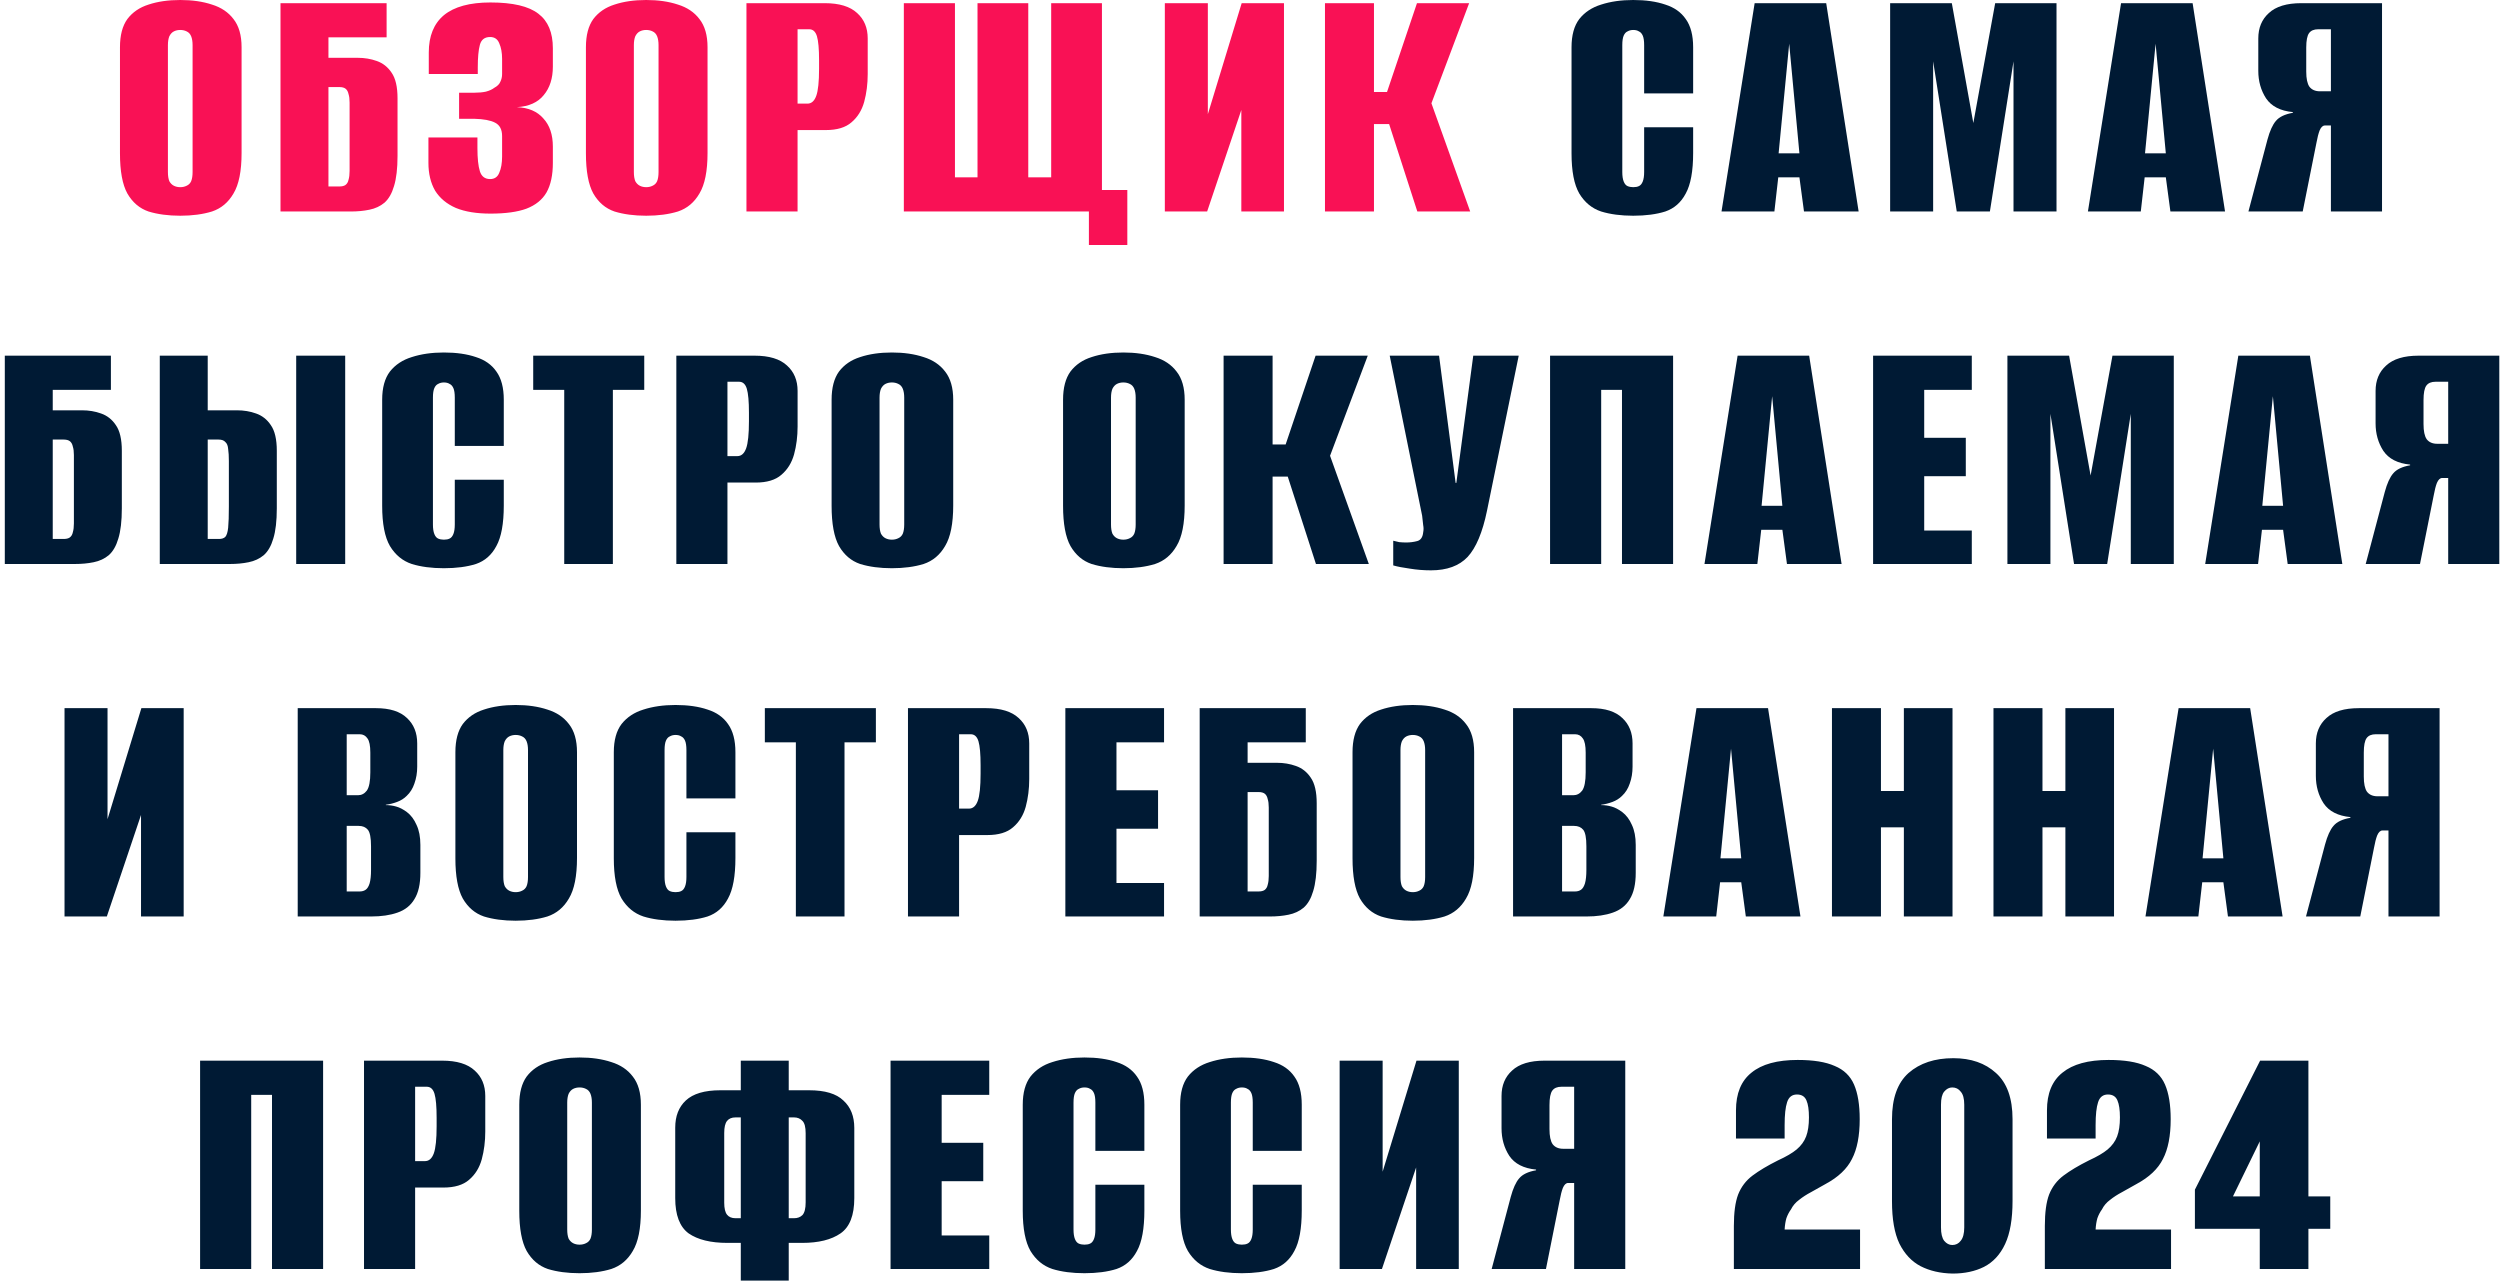 <?xml version="1.0" encoding="UTF-8"?> <svg xmlns="http://www.w3.org/2000/svg" width="461" height="237" viewBox="0 0 461 237" fill="none"><path d="M33.238 39.78C31.028 39.78 29.078 39.52 27.388 39C25.741 38.437 24.441 37.332 23.488 35.685C22.578 34.038 22.123 31.568 22.123 28.275V8.71C22.123 6.5 22.578 4.767 23.488 3.51C24.441 2.253 25.741 1.365 27.388 0.845C29.078 0.282 31.028 -1.54972e-06 33.238 -1.54972e-06C35.448 -1.54972e-06 37.398 0.282 39.088 0.845C40.778 1.365 42.099 2.253 43.053 3.51C44.049 4.767 44.548 6.5 44.548 8.71V28.21C44.548 31.547 44.049 34.038 43.053 35.685C42.099 37.332 40.778 38.437 39.088 39C37.398 39.52 35.448 39.78 33.238 39.78ZM33.238 34.515C33.671 34.515 34.061 34.428 34.408 34.255C34.798 34.082 35.079 33.8 35.253 33.41C35.426 32.977 35.513 32.413 35.513 31.72V8.32C35.513 7.67 35.426 7.128 35.253 6.695C35.079 6.262 34.798 5.958 34.408 5.785C34.061 5.612 33.671 5.525 33.238 5.525C32.804 5.525 32.414 5.612 32.068 5.785C31.721 5.958 31.439 6.262 31.223 6.695C31.049 7.128 30.963 7.67 30.963 8.32V31.72C30.963 32.413 31.049 32.977 31.223 33.41C31.439 33.8 31.721 34.082 32.068 34.255C32.414 34.428 32.804 34.515 33.238 34.515ZM51.725 39V0.585H71.29V6.89H60.565V10.66H65.96C67.216 10.66 68.386 10.855 69.47 11.245C70.596 11.635 71.506 12.35 72.2 13.39C72.936 14.43 73.305 16.012 73.305 18.135V28.73C73.305 31.07 73.088 32.933 72.655 34.32C72.265 35.663 71.68 36.682 70.9 37.375C70.12 38.025 69.188 38.458 68.105 38.675C67.065 38.892 65.916 39 64.66 39H51.725ZM62.58 34.385C63.056 34.385 63.425 34.298 63.685 34.125C63.988 33.908 64.183 33.583 64.27 33.15C64.4 32.717 64.465 32.175 64.465 31.525V18.915C64.465 18.265 64.4 17.745 64.27 17.355C64.183 16.922 64.01 16.597 63.75 16.38C63.49 16.163 63.1 16.055 62.58 16.055H60.565V34.385H62.58ZM90.442 39.39C87.885 39.39 85.762 39.043 84.072 38.35C82.382 37.613 81.103 36.552 80.237 35.165C79.413 33.735 79.002 32.023 79.002 30.03V25.35H88.037V27.3C88.037 29.207 88.188 30.637 88.492 31.59C88.795 32.543 89.423 33.02 90.377 33.02C91.2 33.02 91.763 32.63 92.067 31.85C92.413 31.07 92.587 30.073 92.587 28.86V25.09C92.587 23.877 92.153 23.053 91.287 22.62C90.463 22.187 89.185 21.948 87.452 21.905H84.657V17.095H87.517C88.297 17.095 88.99 17.03 89.597 16.9C90.247 16.727 90.767 16.488 91.157 16.185C91.72 15.882 92.088 15.513 92.262 15.08C92.478 14.647 92.587 14.17 92.587 13.65V10.855C92.587 9.728 92.413 8.775 92.067 7.995C91.763 7.215 91.2 6.825 90.377 6.825C89.38 6.825 88.752 7.302 88.492 8.255C88.232 9.208 88.102 10.595 88.102 12.415V13.65H79.067V9.685C79.067 6.652 79.998 4.355 81.862 2.795C83.768 1.235 86.628 0.455 90.442 0.455C94.558 0.455 97.505 1.148 99.282 2.535C101.058 3.878 101.947 6.002 101.947 8.905V12.285C101.947 14.452 101.383 16.207 100.257 17.55C99.173 18.893 97.527 19.63 95.317 19.76C97.44 19.847 99.065 20.54 100.192 21.84C101.362 23.097 101.947 24.83 101.947 27.04V30.03C101.947 32.283 101.557 34.103 100.777 35.49C99.997 36.833 98.762 37.83 97.072 38.48C95.425 39.087 93.215 39.39 90.442 39.39ZM119.16 39.78C116.95 39.78 115 39.52 113.31 39C111.663 38.437 110.363 37.332 109.41 35.685C108.5 34.038 108.045 31.568 108.045 28.275V8.71C108.045 6.5 108.5 4.767 109.41 3.51C110.363 2.253 111.663 1.365 113.31 0.845C115 0.282 116.95 -1.54972e-06 119.16 -1.54972e-06C121.37 -1.54972e-06 123.32 0.282 125.01 0.845C126.7 1.365 128.021 2.253 128.975 3.51C129.971 4.767 130.47 6.5 130.47 8.71V28.21C130.47 31.547 129.971 34.038 128.975 35.685C128.021 37.332 126.7 38.437 125.01 39C123.32 39.52 121.37 39.78 119.16 39.78ZM119.16 34.515C119.593 34.515 119.983 34.428 120.33 34.255C120.72 34.082 121.001 33.8 121.175 33.41C121.348 32.977 121.435 32.413 121.435 31.72V8.32C121.435 7.67 121.348 7.128 121.175 6.695C121.001 6.262 120.72 5.958 120.33 5.785C119.983 5.612 119.593 5.525 119.16 5.525C118.726 5.525 118.336 5.612 117.99 5.785C117.643 5.958 117.361 6.262 117.145 6.695C116.971 7.128 116.885 7.67 116.885 8.32V31.72C116.885 32.413 116.971 32.977 117.145 33.41C117.361 33.8 117.643 34.082 117.99 34.255C118.336 34.428 118.726 34.515 119.16 34.515ZM137.646 39V0.585H152.076C154.763 0.585 156.756 1.192 158.056 2.405C159.356 3.575 160.006 5.135 160.006 7.085V13.65C160.006 15.47 159.79 17.182 159.356 18.785C158.923 20.345 158.143 21.602 157.016 22.555C155.933 23.508 154.351 23.985 152.271 23.985H147.071V39H137.646ZM147.071 19.11H148.891C149.628 19.11 150.17 18.633 150.516 17.68C150.863 16.727 151.036 15.058 151.036 12.675V11.115C151.036 9.035 150.906 7.562 150.646 6.695C150.386 5.828 149.91 5.395 149.216 5.395H147.071V19.11ZM200.793 45.175V39H166.668V0.585H176.093V32.695H180.253V0.585H189.613V32.695H193.838V0.585H203.198V35.035H207.878V45.175H200.793ZM214.796 39V0.585H222.726V21.06L228.966 0.585H236.766V39H228.901V20.28L222.596 39H214.796ZM244.325 39V0.585H253.36V16.965H255.765L261.29 0.585H270.91L263.955 19.045L271.105 39H261.355L256.155 22.88H253.36V39H244.325Z" fill="#F91155"></path><path d="M301.166 39.78C298.912 39.78 296.941 39.52 295.251 39C293.561 38.437 292.217 37.332 291.221 35.685C290.267 34.038 289.791 31.568 289.791 28.275V8.71C289.791 6.5 290.267 4.767 291.221 3.51C292.217 2.253 293.561 1.365 295.251 0.845C296.984 0.282 298.956 -1.54972e-06 301.166 -1.54972e-06C303.462 -1.54972e-06 305.434 0.282 307.081 0.845C308.727 1.365 309.984 2.253 310.851 3.51C311.761 4.767 312.216 6.5 312.216 8.71V17.225H303.181V8.32C303.181 7.54 303.094 6.955 302.921 6.565C302.747 6.175 302.509 5.915 302.206 5.785C301.946 5.612 301.599 5.525 301.166 5.525C300.776 5.525 300.429 5.612 300.126 5.785C299.822 5.915 299.584 6.175 299.411 6.565C299.237 6.955 299.151 7.54 299.151 8.32V31.72C299.151 32.457 299.237 33.042 299.411 33.475C299.584 33.908 299.822 34.19 300.126 34.32C300.429 34.45 300.776 34.515 301.166 34.515C301.599 34.515 301.946 34.45 302.206 34.32C302.509 34.19 302.747 33.908 302.921 33.475C303.094 33.042 303.181 32.457 303.181 31.72V23.465H312.216V28.21C312.216 31.547 311.761 34.038 310.851 35.685C309.984 37.332 308.727 38.437 307.081 39C305.434 39.52 303.462 39.78 301.166 39.78ZM317.447 39L323.557 0.585H336.752L342.732 39H332.657L331.812 32.695H327.912L327.197 39H317.447ZM327.977 28.275H331.812L329.927 8.06L327.977 28.275ZM348.541 39V0.585H359.916L363.881 22.685L367.911 0.585H379.221V39H371.291V11.31L366.936 39H360.826L356.471 11.31V39H348.541ZM385.012 39L391.122 0.585H404.317L410.297 39H400.222L399.377 32.695H395.477L394.762 39H385.012ZM395.542 28.275H399.377L397.492 8.06L395.542 28.275ZM439.245 39H429.82V23.14H428.715C428.325 23.14 428 23.443 427.74 24.05C427.524 24.613 427.329 25.372 427.155 26.325L424.62 39H414.61L418.12 25.74C418.554 24.137 419.074 22.988 419.68 22.295C420.287 21.558 421.327 21.06 422.8 20.8V20.67C420.504 20.453 418.857 19.608 417.86 18.135C416.907 16.662 416.43 14.972 416.43 13.065V7.085C416.43 5.135 417.08 3.575 418.38 2.405C419.68 1.192 421.674 0.585 424.36 0.585H439.245V39ZM429.82 16.835V5.395H427.48C426.7 5.395 426.137 5.633 425.79 6.11C425.444 6.587 425.27 7.475 425.27 8.775V13.195C425.27 14.495 425.465 15.427 425.855 15.99C426.289 16.553 426.939 16.835 427.805 16.835H429.82ZM0.886 104V65.585H20.451V71.89H9.726V75.66H15.121C16.378 75.66 17.548 75.855 18.631 76.245C19.758 76.635 20.668 77.35 21.361 78.39C22.098 79.43 22.466 81.012 22.466 83.135V93.73C22.466 96.07 22.25 97.933 21.816 99.32C21.426 100.663 20.841 101.682 20.061 102.375C19.281 103.025 18.349 103.458 17.266 103.675C16.226 103.892 15.078 104 13.821 104H0.886ZM11.741 99.385C12.218 99.385 12.586 99.298 12.846 99.125C13.149 98.908 13.345 98.583 13.431 98.15C13.561 97.717 13.626 97.175 13.626 96.525V83.915C13.626 83.265 13.561 82.745 13.431 82.355C13.345 81.922 13.171 81.597 12.911 81.38C12.651 81.163 12.261 81.055 11.741 81.055H9.726V99.385H11.741ZM29.463 104V65.585H38.303V75.66H43.698C44.955 75.66 46.125 75.855 47.208 76.245C48.335 76.635 49.245 77.35 49.938 78.39C50.675 79.43 51.043 81.012 51.043 83.135V93.73C51.043 96.07 50.827 97.933 50.393 99.32C50.003 100.663 49.418 101.682 48.638 102.375C47.858 103.025 46.927 103.458 45.843 103.675C44.803 103.892 43.655 104 42.398 104H29.463ZM38.303 99.385H40.383C40.903 99.385 41.293 99.255 41.553 98.995C41.813 98.692 41.987 98.128 42.073 97.305C42.16 96.438 42.203 95.138 42.203 93.405V85.02C42.203 84.11 42.16 83.373 42.073 82.81C42.03 82.203 41.857 81.77 41.553 81.51C41.293 81.207 40.882 81.055 40.318 81.055H38.303V99.385ZM54.618 104V65.585H63.653V104H54.618ZM81.848 104.78C79.594 104.78 77.623 104.52 75.933 104C74.243 103.437 72.899 102.332 71.903 100.685C70.949 99.038 70.473 96.568 70.473 93.275V73.71C70.473 71.5 70.949 69.767 71.903 68.51C72.899 67.253 74.243 66.365 75.933 65.845C77.666 65.282 79.638 65 81.848 65C84.144 65 86.116 65.282 87.763 65.845C89.409 66.365 90.666 67.253 91.533 68.51C92.443 69.767 92.898 71.5 92.898 73.71V82.225H83.863V73.32C83.863 72.54 83.776 71.955 83.603 71.565C83.429 71.175 83.191 70.915 82.888 70.785C82.628 70.612 82.281 70.525 81.848 70.525C81.458 70.525 81.111 70.612 80.808 70.785C80.504 70.915 80.266 71.175 80.093 71.565C79.919 71.955 79.833 72.54 79.833 73.32V96.72C79.833 97.457 79.919 98.042 80.093 98.475C80.266 98.908 80.504 99.19 80.808 99.32C81.111 99.45 81.458 99.515 81.848 99.515C82.281 99.515 82.628 99.45 82.888 99.32C83.191 99.19 83.429 98.908 83.603 98.475C83.776 98.042 83.863 97.457 83.863 96.72V88.465H92.898V93.21C92.898 96.547 92.443 99.038 91.533 100.685C90.666 102.332 89.409 103.437 87.763 104C86.116 104.52 84.144 104.78 81.848 104.78ZM104.044 104V71.89H98.324V65.585H118.799V71.89H113.014V104H104.044ZM124.716 104V65.585H139.146C141.833 65.585 143.826 66.192 145.126 67.405C146.426 68.575 147.076 70.135 147.076 72.085V78.65C147.076 80.47 146.86 82.182 146.426 83.785C145.993 85.345 145.213 86.602 144.086 87.555C143.003 88.508 141.421 88.985 139.341 88.985H134.141V104H124.716ZM134.141 84.11H135.961C136.698 84.11 137.24 83.633 137.586 82.68C137.933 81.727 138.106 80.058 138.106 77.675V76.115C138.106 74.035 137.976 72.562 137.716 71.695C137.456 70.828 136.98 70.395 136.286 70.395H134.141V84.11ZM164.463 104.78C162.253 104.78 160.303 104.52 158.613 104C156.966 103.437 155.666 102.332 154.713 100.685C153.803 99.038 153.348 96.568 153.348 93.275V73.71C153.348 71.5 153.803 69.767 154.713 68.51C155.666 67.253 156.966 66.365 158.613 65.845C160.303 65.282 162.253 65 164.463 65C166.673 65 168.623 65.282 170.313 65.845C172.003 66.365 173.324 67.253 174.278 68.51C175.274 69.767 175.773 71.5 175.773 73.71V93.21C175.773 96.547 175.274 99.038 174.278 100.685C173.324 102.332 172.003 103.437 170.313 104C168.623 104.52 166.673 104.78 164.463 104.78ZM164.463 99.515C164.896 99.515 165.286 99.428 165.633 99.255C166.023 99.082 166.304 98.8 166.478 98.41C166.651 97.977 166.738 97.413 166.738 96.72V73.32C166.738 72.67 166.651 72.128 166.478 71.695C166.304 71.262 166.023 70.958 165.633 70.785C165.286 70.612 164.896 70.525 164.463 70.525C164.029 70.525 163.639 70.612 163.293 70.785C162.946 70.958 162.664 71.262 162.448 71.695C162.274 72.128 162.188 72.67 162.188 73.32V96.72C162.188 97.413 162.274 97.977 162.448 98.41C162.664 98.8 162.946 99.082 163.293 99.255C163.639 99.428 164.029 99.515 164.463 99.515ZM207.144 104.78C204.934 104.78 202.984 104.52 201.294 104C199.648 103.437 198.348 102.332 197.394 100.685C196.484 99.038 196.029 96.568 196.029 93.275V73.71C196.029 71.5 196.484 69.767 197.394 68.51C198.348 67.253 199.648 66.365 201.294 65.845C202.984 65.282 204.934 65 207.144 65C209.354 65 211.304 65.282 212.994 65.845C214.684 66.365 216.006 67.253 216.959 68.51C217.956 69.767 218.454 71.5 218.454 73.71V93.21C218.454 96.547 217.956 99.038 216.959 100.685C216.006 102.332 214.684 103.437 212.994 104C211.304 104.52 209.354 104.78 207.144 104.78ZM207.144 99.515C207.578 99.515 207.968 99.428 208.314 99.255C208.704 99.082 208.986 98.8 209.159 98.41C209.333 97.977 209.419 97.413 209.419 96.72V73.32C209.419 72.67 209.333 72.128 209.159 71.695C208.986 71.262 208.704 70.958 208.314 70.785C207.968 70.612 207.578 70.525 207.144 70.525C206.711 70.525 206.321 70.612 205.974 70.785C205.628 70.958 205.346 71.262 205.129 71.695C204.956 72.128 204.869 72.67 204.869 73.32V96.72C204.869 97.413 204.956 97.977 205.129 98.41C205.346 98.8 205.628 99.082 205.974 99.255C206.321 99.428 206.711 99.515 207.144 99.515ZM225.631 104V65.585H234.666V81.965H237.071L242.596 65.585H252.216L245.261 84.045L252.411 104H242.661L237.461 87.88H234.666V104H225.631ZM263.867 105.17C262.524 105.17 261.202 105.062 259.902 104.845C258.645 104.672 257.649 104.477 256.912 104.26V99.71C257.215 99.797 257.584 99.883 258.017 99.97C258.45 100.013 258.884 100.035 259.317 100.035C260.01 100.035 260.682 99.948 261.332 99.775C261.982 99.602 262.35 99.06 262.437 98.15C262.524 97.717 262.524 97.283 262.437 96.85C262.394 96.417 262.329 95.832 262.242 95.095L256.262 65.585H265.362L268.417 89.05H268.547L271.667 65.585H280.052L274.202 94.185C273.379 98.172 272.187 101.01 270.627 102.7C269.067 104.347 266.814 105.17 263.867 105.17ZM285.832 104V65.585H308.518V104H299.093V71.89H295.258V104H285.832ZM314.305 104L320.415 65.585H333.61L339.59 104H329.515L328.67 97.695H324.77L324.055 104H314.305ZM324.835 93.275H328.67L326.785 73.06L324.835 93.275ZM345.399 104V65.585H363.599V71.89H354.824V80.73H362.494V87.815H354.824V97.825H363.599V104H345.399ZM370.167 104V65.585H381.542L385.507 87.685L389.537 65.585H400.847V104H392.917V76.31L388.562 104H382.452L378.097 76.31V104H370.167ZM406.638 104L412.748 65.585H425.943L431.923 104H421.848L421.003 97.695H417.103L416.388 104H406.638ZM417.168 93.275H421.003L419.118 73.06L417.168 93.275ZM460.872 104H451.447V88.14H450.342C449.952 88.14 449.627 88.443 449.367 89.05C449.15 89.613 448.955 90.372 448.782 91.325L446.247 104H436.237L439.747 90.74C440.18 89.137 440.7 87.988 441.307 87.295C441.914 86.558 442.954 86.06 444.427 85.8V85.67C442.13 85.453 440.484 84.608 439.487 83.135C438.534 81.662 438.057 79.972 438.057 78.065V72.085C438.057 70.135 438.707 68.575 440.007 67.405C441.307 66.192 443.3 65.585 445.987 65.585H460.872V104ZM451.447 81.835V70.395H449.107C448.327 70.395 447.764 70.633 447.417 71.11C447.07 71.587 446.897 72.475 446.897 73.775V78.195C446.897 79.495 447.092 80.427 447.482 80.99C447.915 81.553 448.565 81.835 449.432 81.835H451.447ZM11.899 169V130.585H19.829V151.06L26.069 130.585H33.869V169H26.004V150.28L19.699 169H11.899ZM54.898 169V130.585H69.328C71.885 130.585 73.792 131.192 75.048 132.405C76.305 133.575 76.933 135.135 76.933 137.085V141.375C76.933 142.502 76.76 143.542 76.413 144.495C76.11 145.405 75.633 146.163 74.983 146.77C74.507 147.247 73.922 147.615 73.228 147.875C72.535 148.135 71.842 148.308 71.148 148.395V148.46C71.798 148.46 72.427 148.547 73.033 148.72C73.683 148.893 74.355 149.24 75.048 149.76C75.785 150.323 76.37 151.103 76.803 152.1C77.28 153.097 77.518 154.332 77.518 155.805V160.94C77.518 163.02 77.15 164.645 76.413 165.815C75.72 166.985 74.68 167.808 73.293 168.285C71.95 168.762 70.325 169 68.418 169H54.898ZM63.933 164.385H66.338C66.772 164.385 67.14 164.277 67.443 164.06C67.747 163.843 67.985 163.453 68.158 162.89C68.332 162.283 68.418 161.46 68.418 160.42V156.065C68.418 154.505 68.223 153.487 67.833 153.01C67.443 152.533 66.88 152.295 66.143 152.295H63.933V164.385ZM63.933 146.64H66.013C66.663 146.64 67.205 146.358 67.638 145.795C68.072 145.188 68.288 144.062 68.288 142.415V138.775C68.288 137.518 68.115 136.652 67.768 136.175C67.422 135.655 66.945 135.395 66.338 135.395H63.933V146.64ZM95.089 169.78C92.879 169.78 90.929 169.52 89.239 169C87.593 168.437 86.293 167.332 85.339 165.685C84.429 164.038 83.974 161.568 83.974 158.275V138.71C83.974 136.5 84.429 134.767 85.339 133.51C86.293 132.253 87.593 131.365 89.239 130.845C90.929 130.282 92.879 130 95.089 130C97.299 130 99.249 130.282 100.939 130.845C102.629 131.365 103.951 132.253 104.904 133.51C105.901 134.767 106.399 136.5 106.399 138.71V158.21C106.399 161.547 105.901 164.038 104.904 165.685C103.951 167.332 102.629 168.437 100.939 169C99.249 169.52 97.299 169.78 95.089 169.78ZM95.089 164.515C95.523 164.515 95.913 164.428 96.259 164.255C96.649 164.082 96.931 163.8 97.104 163.41C97.278 162.977 97.364 162.413 97.364 161.72V138.32C97.364 137.67 97.278 137.128 97.104 136.695C96.931 136.262 96.649 135.958 96.259 135.785C95.913 135.612 95.523 135.525 95.089 135.525C94.656 135.525 94.266 135.612 93.919 135.785C93.573 135.958 93.291 136.262 93.074 136.695C92.901 137.128 92.814 137.67 92.814 138.32V161.72C92.814 162.413 92.901 162.977 93.074 163.41C93.291 163.8 93.573 164.082 93.919 164.255C94.266 164.428 94.656 164.515 95.089 164.515ZM124.561 169.78C122.308 169.78 120.336 169.52 118.646 169C116.956 168.437 115.613 167.332 114.616 165.685C113.663 164.038 113.186 161.568 113.186 158.275V138.71C113.186 136.5 113.663 134.767 114.616 133.51C115.613 132.253 116.956 131.365 118.646 130.845C120.379 130.282 122.351 130 124.561 130C126.858 130 128.829 130.282 130.476 130.845C132.123 131.365 133.379 132.253 134.246 133.51C135.156 134.767 135.611 136.5 135.611 138.71V147.225H126.576V138.32C126.576 137.54 126.489 136.955 126.316 136.565C126.143 136.175 125.904 135.915 125.601 135.785C125.341 135.612 124.994 135.525 124.561 135.525C124.171 135.525 123.824 135.612 123.521 135.785C123.218 135.915 122.979 136.175 122.806 136.565C122.633 136.955 122.546 137.54 122.546 138.32V161.72C122.546 162.457 122.633 163.042 122.806 163.475C122.979 163.908 123.218 164.19 123.521 164.32C123.824 164.45 124.171 164.515 124.561 164.515C124.994 164.515 125.341 164.45 125.601 164.32C125.904 164.19 126.143 163.908 126.316 163.475C126.489 163.042 126.576 162.457 126.576 161.72V153.465H135.611V158.21C135.611 161.547 135.156 164.038 134.246 165.685C133.379 167.332 132.123 168.437 130.476 169C128.829 169.52 126.858 169.78 124.561 169.78ZM146.758 169V136.89H141.038V130.585H161.513V136.89H155.728V169H146.758ZM167.43 169V130.585H181.86C184.546 130.585 186.54 131.192 187.84 132.405C189.14 133.575 189.79 135.135 189.79 137.085V143.65C189.79 145.47 189.573 147.182 189.14 148.785C188.706 150.345 187.926 151.602 186.8 152.555C185.716 153.508 184.135 153.985 182.055 153.985H176.855V169H167.43ZM176.855 149.11H178.675C179.411 149.11 179.953 148.633 180.3 147.68C180.646 146.727 180.82 145.058 180.82 142.675V141.115C180.82 139.035 180.69 137.562 180.43 136.695C180.17 135.828 179.693 135.395 179 135.395H176.855V149.11ZM196.451 169V130.585H214.651V136.89H205.876V145.73H213.546V152.815H205.876V162.825H214.651V169H196.451ZM221.22 169V130.585H240.785V136.89H230.06V140.66H235.455C236.711 140.66 237.881 140.855 238.965 141.245C240.091 141.635 241.001 142.35 241.695 143.39C242.431 144.43 242.8 146.012 242.8 148.135V158.73C242.8 161.07 242.583 162.933 242.15 164.32C241.76 165.663 241.175 166.682 240.395 167.375C239.615 168.025 238.683 168.458 237.6 168.675C236.56 168.892 235.411 169 234.155 169H221.22ZM232.075 164.385C232.551 164.385 232.92 164.298 233.18 164.125C233.483 163.908 233.678 163.583 233.765 163.15C233.895 162.717 233.96 162.175 233.96 161.525V148.915C233.96 148.265 233.895 147.745 233.765 147.355C233.678 146.922 233.505 146.597 233.245 146.38C232.985 146.163 232.595 146.055 232.075 146.055H230.06V164.385H232.075ZM260.522 169.78C258.312 169.78 256.362 169.52 254.672 169C253.025 168.437 251.725 167.332 250.772 165.685C249.862 164.038 249.407 161.568 249.407 158.275V138.71C249.407 136.5 249.862 134.767 250.772 133.51C251.725 132.253 253.025 131.365 254.672 130.845C256.362 130.282 258.312 130 260.522 130C262.732 130 264.682 130.282 266.372 130.845C268.062 131.365 269.384 132.253 270.337 133.51C271.334 134.767 271.832 136.5 271.832 138.71V158.21C271.832 161.547 271.334 164.038 270.337 165.685C269.384 167.332 268.062 168.437 266.372 169C264.682 169.52 262.732 169.78 260.522 169.78ZM260.522 164.515C260.955 164.515 261.345 164.428 261.692 164.255C262.082 164.082 262.364 163.8 262.537 163.41C262.71 162.977 262.797 162.413 262.797 161.72V138.32C262.797 137.67 262.71 137.128 262.537 136.695C262.364 136.262 262.082 135.958 261.692 135.785C261.345 135.612 260.955 135.525 260.522 135.525C260.089 135.525 259.699 135.612 259.352 135.785C259.005 135.958 258.724 136.262 258.507 136.695C258.334 137.128 258.247 137.67 258.247 138.32V161.72C258.247 162.413 258.334 162.977 258.507 163.41C258.724 163.8 259.005 164.082 259.352 164.255C259.699 164.428 260.089 164.515 260.522 164.515ZM279.009 169V130.585H293.439C295.995 130.585 297.902 131.192 299.159 132.405C300.415 133.575 301.044 135.135 301.044 137.085V141.375C301.044 142.502 300.87 143.542 300.524 144.495C300.22 145.405 299.744 146.163 299.094 146.77C298.617 147.247 298.032 147.615 297.339 147.875C296.645 148.135 295.952 148.308 295.259 148.395V148.46C295.909 148.46 296.537 148.547 297.144 148.72C297.794 148.893 298.465 149.24 299.159 149.76C299.895 150.323 300.48 151.103 300.914 152.1C301.39 153.097 301.629 154.332 301.629 155.805V160.94C301.629 163.02 301.26 164.645 300.524 165.815C299.83 166.985 298.79 167.808 297.404 168.285C296.06 168.762 294.435 169 292.529 169H279.009ZM288.044 164.385H290.449C290.882 164.385 291.25 164.277 291.554 164.06C291.857 163.843 292.095 163.453 292.269 162.89C292.442 162.283 292.529 161.46 292.529 160.42V156.065C292.529 154.505 292.334 153.487 291.944 153.01C291.554 152.533 290.99 152.295 290.254 152.295H288.044V164.385ZM288.044 146.64H290.124C290.774 146.64 291.315 146.358 291.749 145.795C292.182 145.188 292.399 144.062 292.399 142.415V138.775C292.399 137.518 292.225 136.652 291.879 136.175C291.532 135.655 291.055 135.395 290.449 135.395H288.044V146.64ZM306.72 169L312.83 130.585H326.025L332.005 169H321.93L321.085 162.695H317.185L316.47 169H306.72ZM317.25 158.275H321.085L319.2 138.06L317.25 158.275ZM337.813 169V130.585H346.848V145.86H351.073V130.585H360.043V169H351.073V152.555H346.848V169H337.813ZM367.597 169V130.585H376.632V145.86H380.857V130.585H389.827V169H380.857V152.555H376.632V169H367.597ZM395.625 169L401.735 130.585H414.93L420.91 169H410.835L409.99 162.695H406.09L405.375 169H395.625ZM406.155 158.275H409.99L408.105 138.06L406.155 158.275ZM449.859 169H440.434V153.14H439.329C438.939 153.14 438.614 153.443 438.354 154.05C438.137 154.613 437.942 155.372 437.769 156.325L435.234 169H425.224L428.734 155.74C429.167 154.137 429.687 152.988 430.294 152.295C430.9 151.558 431.94 151.06 433.414 150.8V150.67C431.117 150.453 429.47 149.608 428.474 148.135C427.52 146.662 427.044 144.972 427.044 143.065V137.085C427.044 135.135 427.694 133.575 428.994 132.405C430.294 131.192 432.287 130.585 434.974 130.585H449.859V169ZM440.434 146.835V135.395H438.094C437.314 135.395 436.75 135.633 436.404 136.11C436.057 136.587 435.884 137.475 435.884 138.775V143.195C435.884 144.495 436.079 145.427 436.469 145.99C436.902 146.553 437.552 146.835 438.419 146.835H440.434ZM36.897 234V195.585H59.581V234H50.157V201.89H46.322V234H36.897ZM67.124 234V195.585H81.554C84.241 195.585 86.234 196.192 87.534 197.405C88.834 198.575 89.484 200.135 89.484 202.085V208.65C89.484 210.47 89.267 212.182 88.834 213.785C88.401 215.345 87.621 216.602 86.494 217.555C85.411 218.508 83.829 218.985 81.749 218.985H76.549V234H67.124ZM76.549 214.11H78.369C79.106 214.11 79.647 213.633 79.994 212.68C80.341 211.727 80.514 210.058 80.514 207.675V206.115C80.514 204.035 80.384 202.562 80.124 201.695C79.864 200.828 79.387 200.395 78.694 200.395H76.549V214.11ZM106.87 234.78C104.66 234.78 102.71 234.52 101.02 234C99.374 233.437 98.074 232.332 97.121 230.685C96.21 229.038 95.755 226.568 95.755 223.275V203.71C95.755 201.5 96.21 199.767 97.121 198.51C98.074 197.253 99.374 196.365 101.02 195.845C102.71 195.282 104.66 195 106.87 195C109.08 195 111.03 195.282 112.72 195.845C114.41 196.365 115.732 197.253 116.685 198.51C117.682 199.767 118.18 201.5 118.18 203.71V223.21C118.18 226.547 117.682 229.038 116.685 230.685C115.732 232.332 114.41 233.437 112.72 234C111.03 234.52 109.08 234.78 106.87 234.78ZM106.87 229.515C107.304 229.515 107.694 229.428 108.04 229.255C108.43 229.082 108.712 228.8 108.885 228.41C109.059 227.977 109.145 227.413 109.145 226.72V203.32C109.145 202.67 109.059 202.128 108.885 201.695C108.712 201.262 108.43 200.958 108.04 200.785C107.694 200.612 107.304 200.525 106.87 200.525C106.437 200.525 106.047 200.612 105.7 200.785C105.354 200.958 105.072 201.262 104.855 201.695C104.682 202.128 104.595 202.67 104.595 203.32V226.72C104.595 227.413 104.682 227.977 104.855 228.41C105.072 228.8 105.354 229.082 105.7 229.255C106.047 229.428 106.437 229.515 106.87 229.515ZM136.602 236.145V229.19H134.132C131.056 229.19 128.672 228.605 126.982 227.435C125.336 226.222 124.512 224.055 124.512 220.935V207.935C124.512 205.812 125.162 204.143 126.462 202.93C127.806 201.673 129.929 201.045 132.832 201.045H136.602V195.585H145.442V201.045H149.212C152.116 201.045 154.217 201.673 155.517 202.93C156.861 204.143 157.532 205.833 157.532 208V220.935C157.532 224.098 156.687 226.265 154.997 227.435C153.307 228.605 150.946 229.19 147.912 229.19H145.442V236.145H136.602ZM135.627 224.64H136.602C136.602 221.52 136.602 218.422 136.602 215.345C136.602 212.225 136.602 209.127 136.602 206.05H135.627C134.934 206.05 134.414 206.267 134.067 206.7C133.721 207.133 133.547 207.87 133.547 208.91V221.78C133.547 222.82 133.721 223.557 134.067 223.99C134.414 224.423 134.934 224.64 135.627 224.64ZM145.442 224.64H146.417C147.067 224.64 147.587 224.445 147.977 224.055C148.367 223.622 148.562 222.842 148.562 221.715V208.975C148.562 207.848 148.367 207.09 147.977 206.7C147.587 206.267 147.067 206.05 146.417 206.05H145.442C145.442 209.127 145.442 212.225 145.442 215.345C145.442 218.422 145.442 221.52 145.442 224.64ZM164.218 234V195.585H182.418V201.89H173.643V210.73H181.313V217.815H173.643V227.825H182.418V234H164.218ZM199.971 234.78C197.718 234.78 195.746 234.52 194.056 234C192.366 233.437 191.023 232.332 190.026 230.685C189.073 229.038 188.596 226.568 188.596 223.275V203.71C188.596 201.5 189.073 199.767 190.026 198.51C191.023 197.253 192.366 196.365 194.056 195.845C195.79 195.282 197.761 195 199.971 195C202.268 195 204.24 195.282 205.886 195.845C207.533 196.365 208.79 197.253 209.656 198.51C210.566 199.767 211.021 201.5 211.021 203.71V212.225H201.986V203.32C201.986 202.54 201.9 201.955 201.726 201.565C201.553 201.175 201.315 200.915 201.011 200.785C200.751 200.612 200.405 200.525 199.971 200.525C199.581 200.525 199.235 200.612 198.931 200.785C198.628 200.915 198.39 201.175 198.216 201.565C198.043 201.955 197.956 202.54 197.956 203.32V226.72C197.956 227.457 198.043 228.042 198.216 228.475C198.39 228.908 198.628 229.19 198.931 229.32C199.235 229.45 199.581 229.515 199.971 229.515C200.405 229.515 200.751 229.45 201.011 229.32C201.315 229.19 201.553 228.908 201.726 228.475C201.9 228.042 201.986 227.457 201.986 226.72V218.465H211.021V223.21C211.021 226.547 210.566 229.038 209.656 230.685C208.79 232.332 207.533 233.437 205.886 234C204.24 234.52 202.268 234.78 199.971 234.78ZM228.993 234.78C226.739 234.78 224.768 234.52 223.078 234C221.388 233.437 220.044 232.332 219.048 230.685C218.094 229.038 217.618 226.568 217.618 223.275V203.71C217.618 201.5 218.094 199.767 219.048 198.51C220.044 197.253 221.388 196.365 223.078 195.845C224.811 195.282 226.783 195 228.993 195C231.289 195 233.261 195.282 234.908 195.845C236.554 196.365 237.811 197.253 238.678 198.51C239.588 199.767 240.043 201.5 240.043 203.71V212.225H231.008V203.32C231.008 202.54 230.921 201.955 230.748 201.565C230.574 201.175 230.336 200.915 230.033 200.785C229.773 200.612 229.426 200.525 228.993 200.525C228.603 200.525 228.256 200.612 227.953 200.785C227.649 200.915 227.411 201.175 227.238 201.565C227.064 201.955 226.978 202.54 226.978 203.32V226.72C226.978 227.457 227.064 228.042 227.238 228.475C227.411 228.908 227.649 229.19 227.953 229.32C228.256 229.45 228.603 229.515 228.993 229.515C229.426 229.515 229.773 229.45 230.033 229.32C230.336 229.19 230.574 228.908 230.748 228.475C230.921 228.042 231.008 227.457 231.008 226.72V218.465H240.043V223.21C240.043 226.547 239.588 229.038 238.678 230.685C237.811 232.332 236.554 233.437 234.908 234C233.261 234.52 231.289 234.78 228.993 234.78ZM247.029 234V195.585H254.959V216.06L261.199 195.585H268.999V234H261.134V215.28L254.829 234H247.029ZM299.699 234H290.274V218.14H289.169C288.779 218.14 288.454 218.443 288.194 219.05C287.977 219.613 287.782 220.372 287.609 221.325L285.074 234H275.064L278.574 220.74C279.007 219.137 279.527 217.988 280.134 217.295C280.74 216.558 281.78 216.06 283.254 215.8V215.67C280.957 215.453 279.31 214.608 278.314 213.135C277.36 211.662 276.884 209.972 276.884 208.065V202.085C276.884 200.135 277.534 198.575 278.834 197.405C280.134 196.192 282.127 195.585 284.814 195.585H299.699V234ZM290.274 211.835V200.395H287.934C287.154 200.395 286.59 200.633 286.244 201.11C285.897 201.587 285.724 202.475 285.724 203.775V208.195C285.724 209.495 285.919 210.427 286.309 210.99C286.742 211.553 287.392 211.835 288.259 211.835H290.274ZM319.725 234C319.725 232.657 319.725 231.335 319.725 230.035C319.725 228.692 319.725 227.37 319.725 226.07C319.725 223.6 319.985 221.672 320.505 220.285C321.069 218.855 321.957 217.685 323.17 216.775C324.384 215.865 325.944 214.933 327.85 213.98C329.367 213.287 330.515 212.615 331.295 211.965C332.119 211.272 332.704 210.47 333.05 209.56C333.397 208.65 333.57 207.48 333.57 206.05C333.57 204.663 333.419 203.623 333.115 202.93C332.812 202.193 332.227 201.825 331.36 201.825C330.45 201.825 329.844 202.302 329.54 203.255C329.237 204.165 329.085 205.573 329.085 207.48V209.95H320.115V204.75C320.115 201.63 321.069 199.312 322.975 197.795C324.882 196.235 327.72 195.455 331.49 195.455C334.394 195.455 336.669 195.823 338.315 196.56C340.005 197.253 341.197 198.402 341.89 200.005C342.584 201.608 342.93 203.732 342.93 206.375C342.93 209.452 342.454 211.9 341.5 213.72C340.59 215.54 338.965 217.078 336.625 218.335C335.672 218.855 334.784 219.353 333.96 219.83C333.137 220.263 332.4 220.74 331.75 221.26C331.1 221.737 330.602 222.322 330.255 223.015C329.909 223.492 329.627 224.033 329.41 224.64C329.237 225.247 329.129 225.94 329.085 226.72H342.995V234H319.725ZM360.063 234.845C357.809 234.802 355.838 234.347 354.148 233.48C352.501 232.613 351.201 231.227 350.248 229.32C349.338 227.413 348.883 224.813 348.883 221.52V206.375C348.883 202.518 349.901 199.68 351.938 197.86C354.018 196.04 356.769 195.13 360.193 195.13C363.443 195.13 366.064 196.04 368.058 197.86C370.094 199.68 371.113 202.518 371.113 206.375V221.455C371.113 224.792 370.658 227.435 369.748 229.385C368.838 231.335 367.538 232.743 365.848 233.61C364.201 234.433 362.273 234.845 360.063 234.845ZM359.998 229.58C360.648 229.58 361.168 229.32 361.558 228.8C361.991 228.28 362.208 227.457 362.208 226.33V203.71C362.208 202.583 361.991 201.782 361.558 201.305C361.168 200.785 360.648 200.525 359.998 200.525C359.434 200.525 358.936 200.785 358.503 201.305C358.113 201.782 357.918 202.583 357.918 203.71V226.33C357.918 227.457 358.113 228.28 358.503 228.8C358.936 229.32 359.434 229.58 359.998 229.58ZM377.07 234C377.07 232.657 377.07 231.335 377.07 230.035C377.07 228.692 377.07 227.37 377.07 226.07C377.07 223.6 377.33 221.672 377.85 220.285C378.413 218.855 379.302 217.685 380.515 216.775C381.728 215.865 383.288 214.933 385.195 213.98C386.712 213.287 387.86 212.615 388.64 211.965C389.463 211.272 390.048 210.47 390.395 209.56C390.742 208.65 390.915 207.48 390.915 206.05C390.915 204.663 390.763 203.623 390.46 202.93C390.157 202.193 389.572 201.825 388.705 201.825C387.795 201.825 387.188 202.302 386.885 203.255C386.582 204.165 386.43 205.573 386.43 207.48V209.95H377.46V204.75C377.46 201.63 378.413 199.312 380.32 197.795C382.227 196.235 385.065 195.455 388.835 195.455C391.738 195.455 394.013 195.823 395.66 196.56C397.35 197.253 398.542 198.402 399.235 200.005C399.928 201.608 400.275 203.732 400.275 206.375C400.275 209.452 399.798 211.9 398.845 213.72C397.935 215.54 396.31 217.078 393.97 218.335C393.017 218.855 392.128 219.353 391.305 219.83C390.482 220.263 389.745 220.74 389.095 221.26C388.445 221.737 387.947 222.322 387.6 223.015C387.253 223.492 386.972 224.033 386.755 224.64C386.582 225.247 386.473 225.94 386.43 226.72H400.34V234H377.07ZM416.7 234V226.59H404.74V219.375L416.765 195.585H425.67V220.61H429.7V226.59H425.67V234H416.7ZM411.76 220.61H416.7V210.47L411.76 220.61Z" fill="#001A34"></path></svg> 